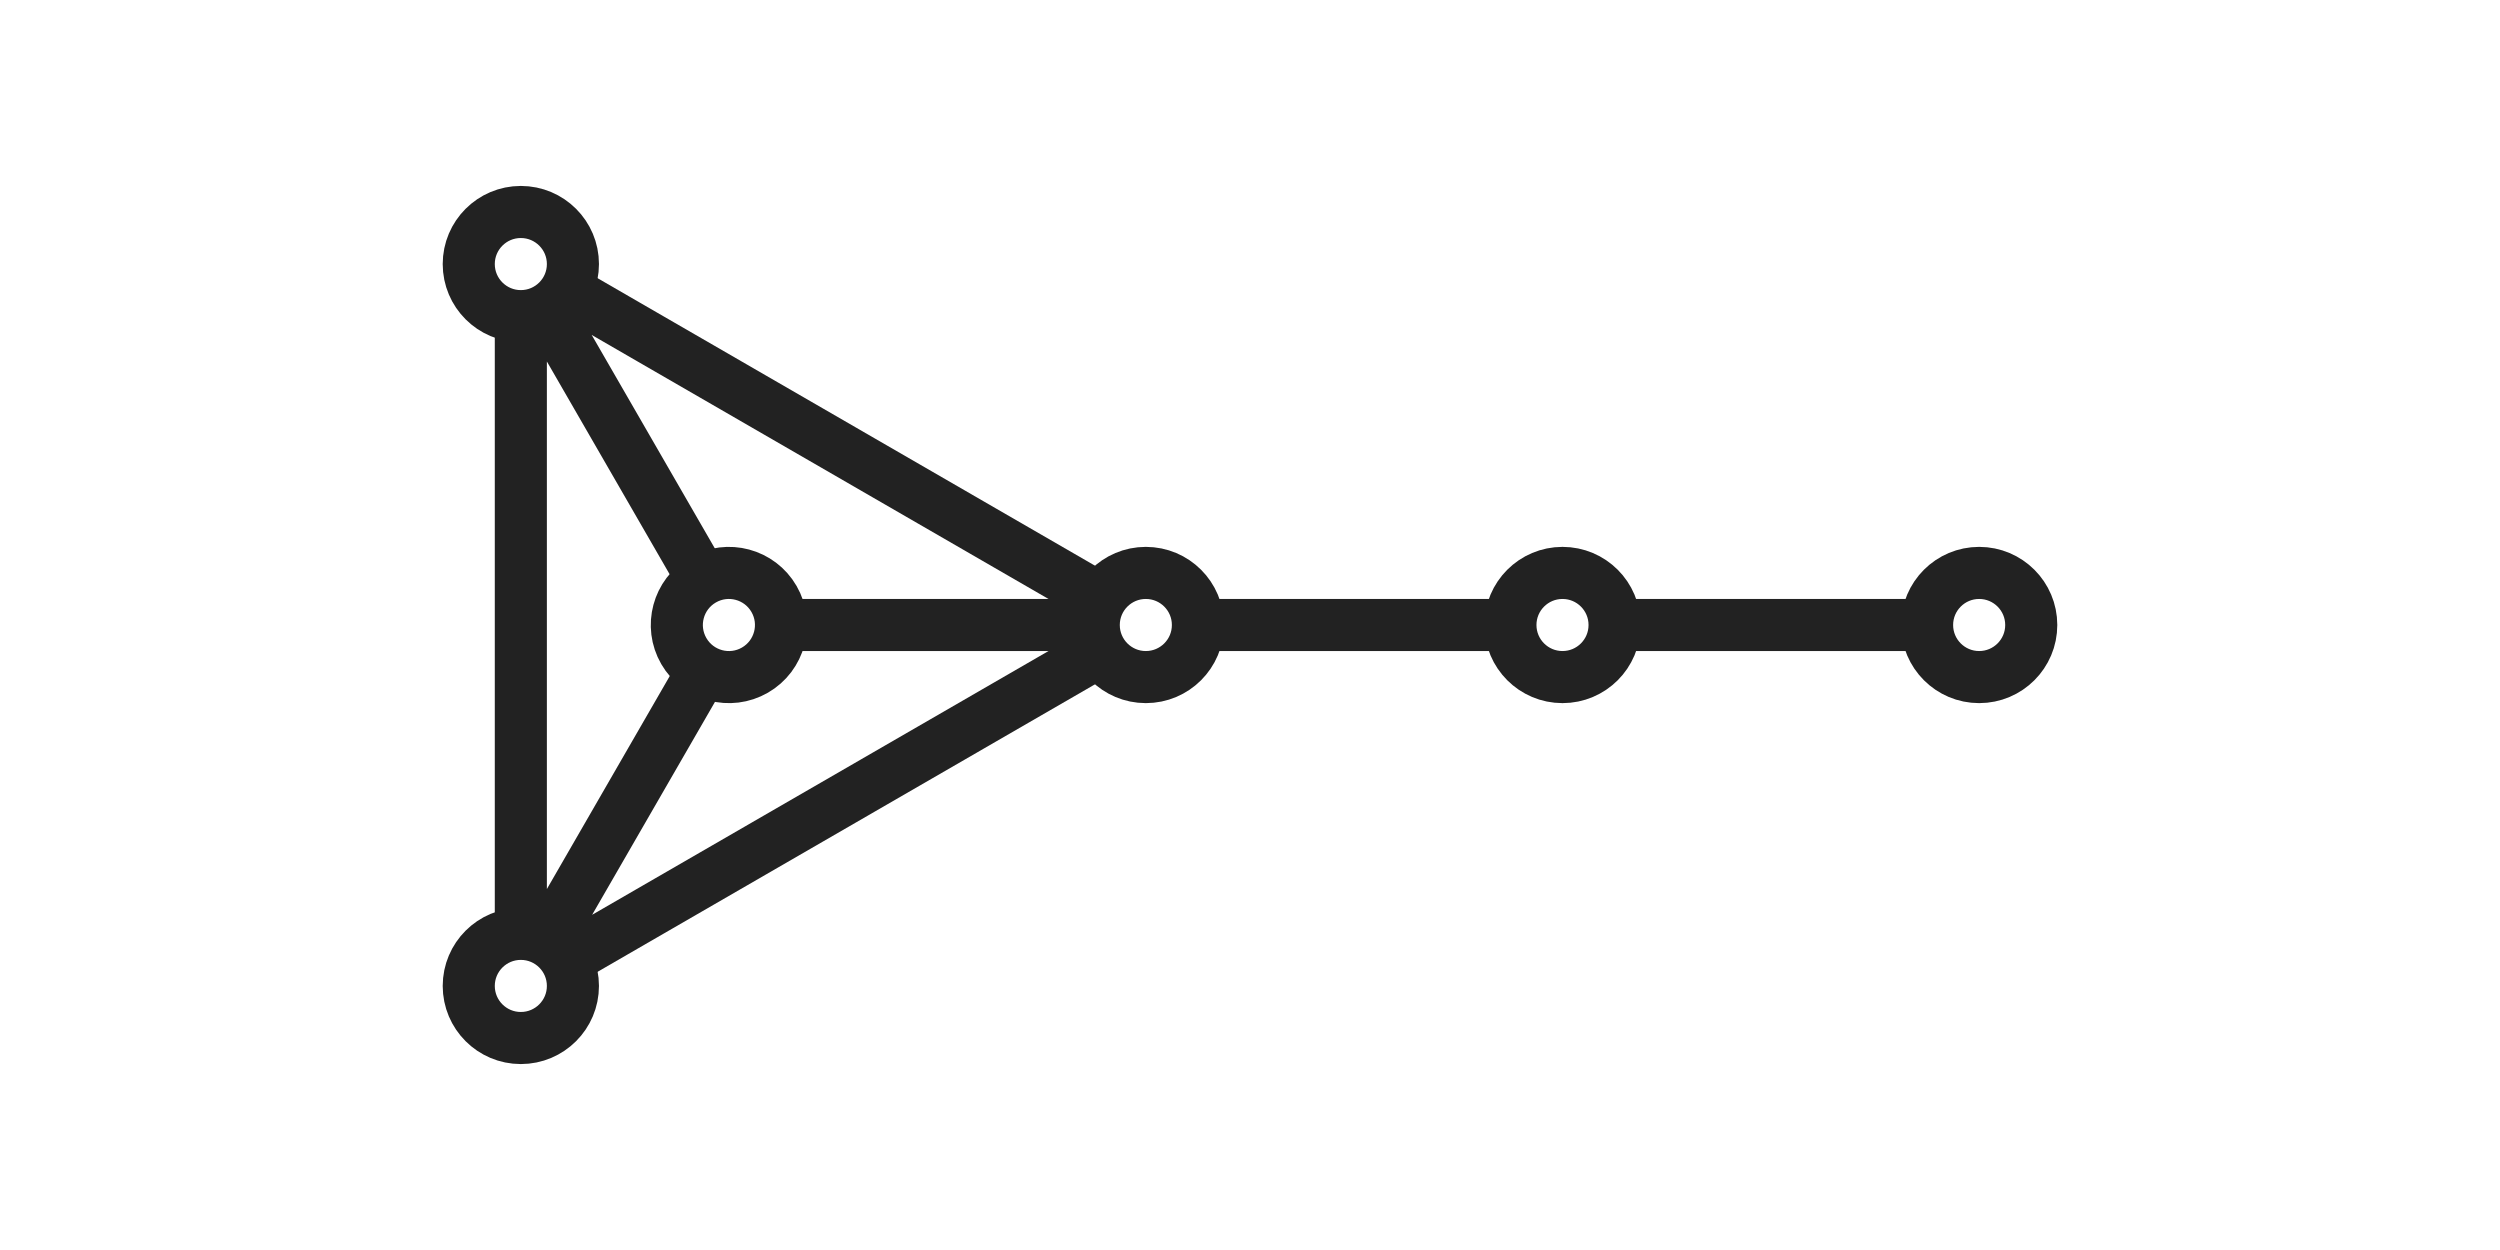 <svg xmlns="http://www.w3.org/2000/svg" viewBox="0 0 48 24"><g fill="none" stroke="#222"><circle cx="-22" cy="12" r="1" transform="scale(-1 1)"/><circle cx="5.07" cy="-10" r="1" transform="rotate(90)"/><circle cx="17.39" cy="-6.12" r="1" transform="rotate(60)"/><circle cx="-18.93" cy="10" r="1" transform="rotate(-90)"/><path d="m10.87 5.57 10.26 5.93m-10.26 6.93 10.26-5.93m-7.63.37-3 5.2m0-12.13 3 5.2M10 17.93V6.07"/><circle cx="-30" cy="-12" r="1" transform="scale(-1)"/><path d="M29 12h-6m-2 0h-6"/><circle cx="-38" cy="-12" r="1" transform="scale(-1)"/><path d="M37 12h-6"/></g></svg>